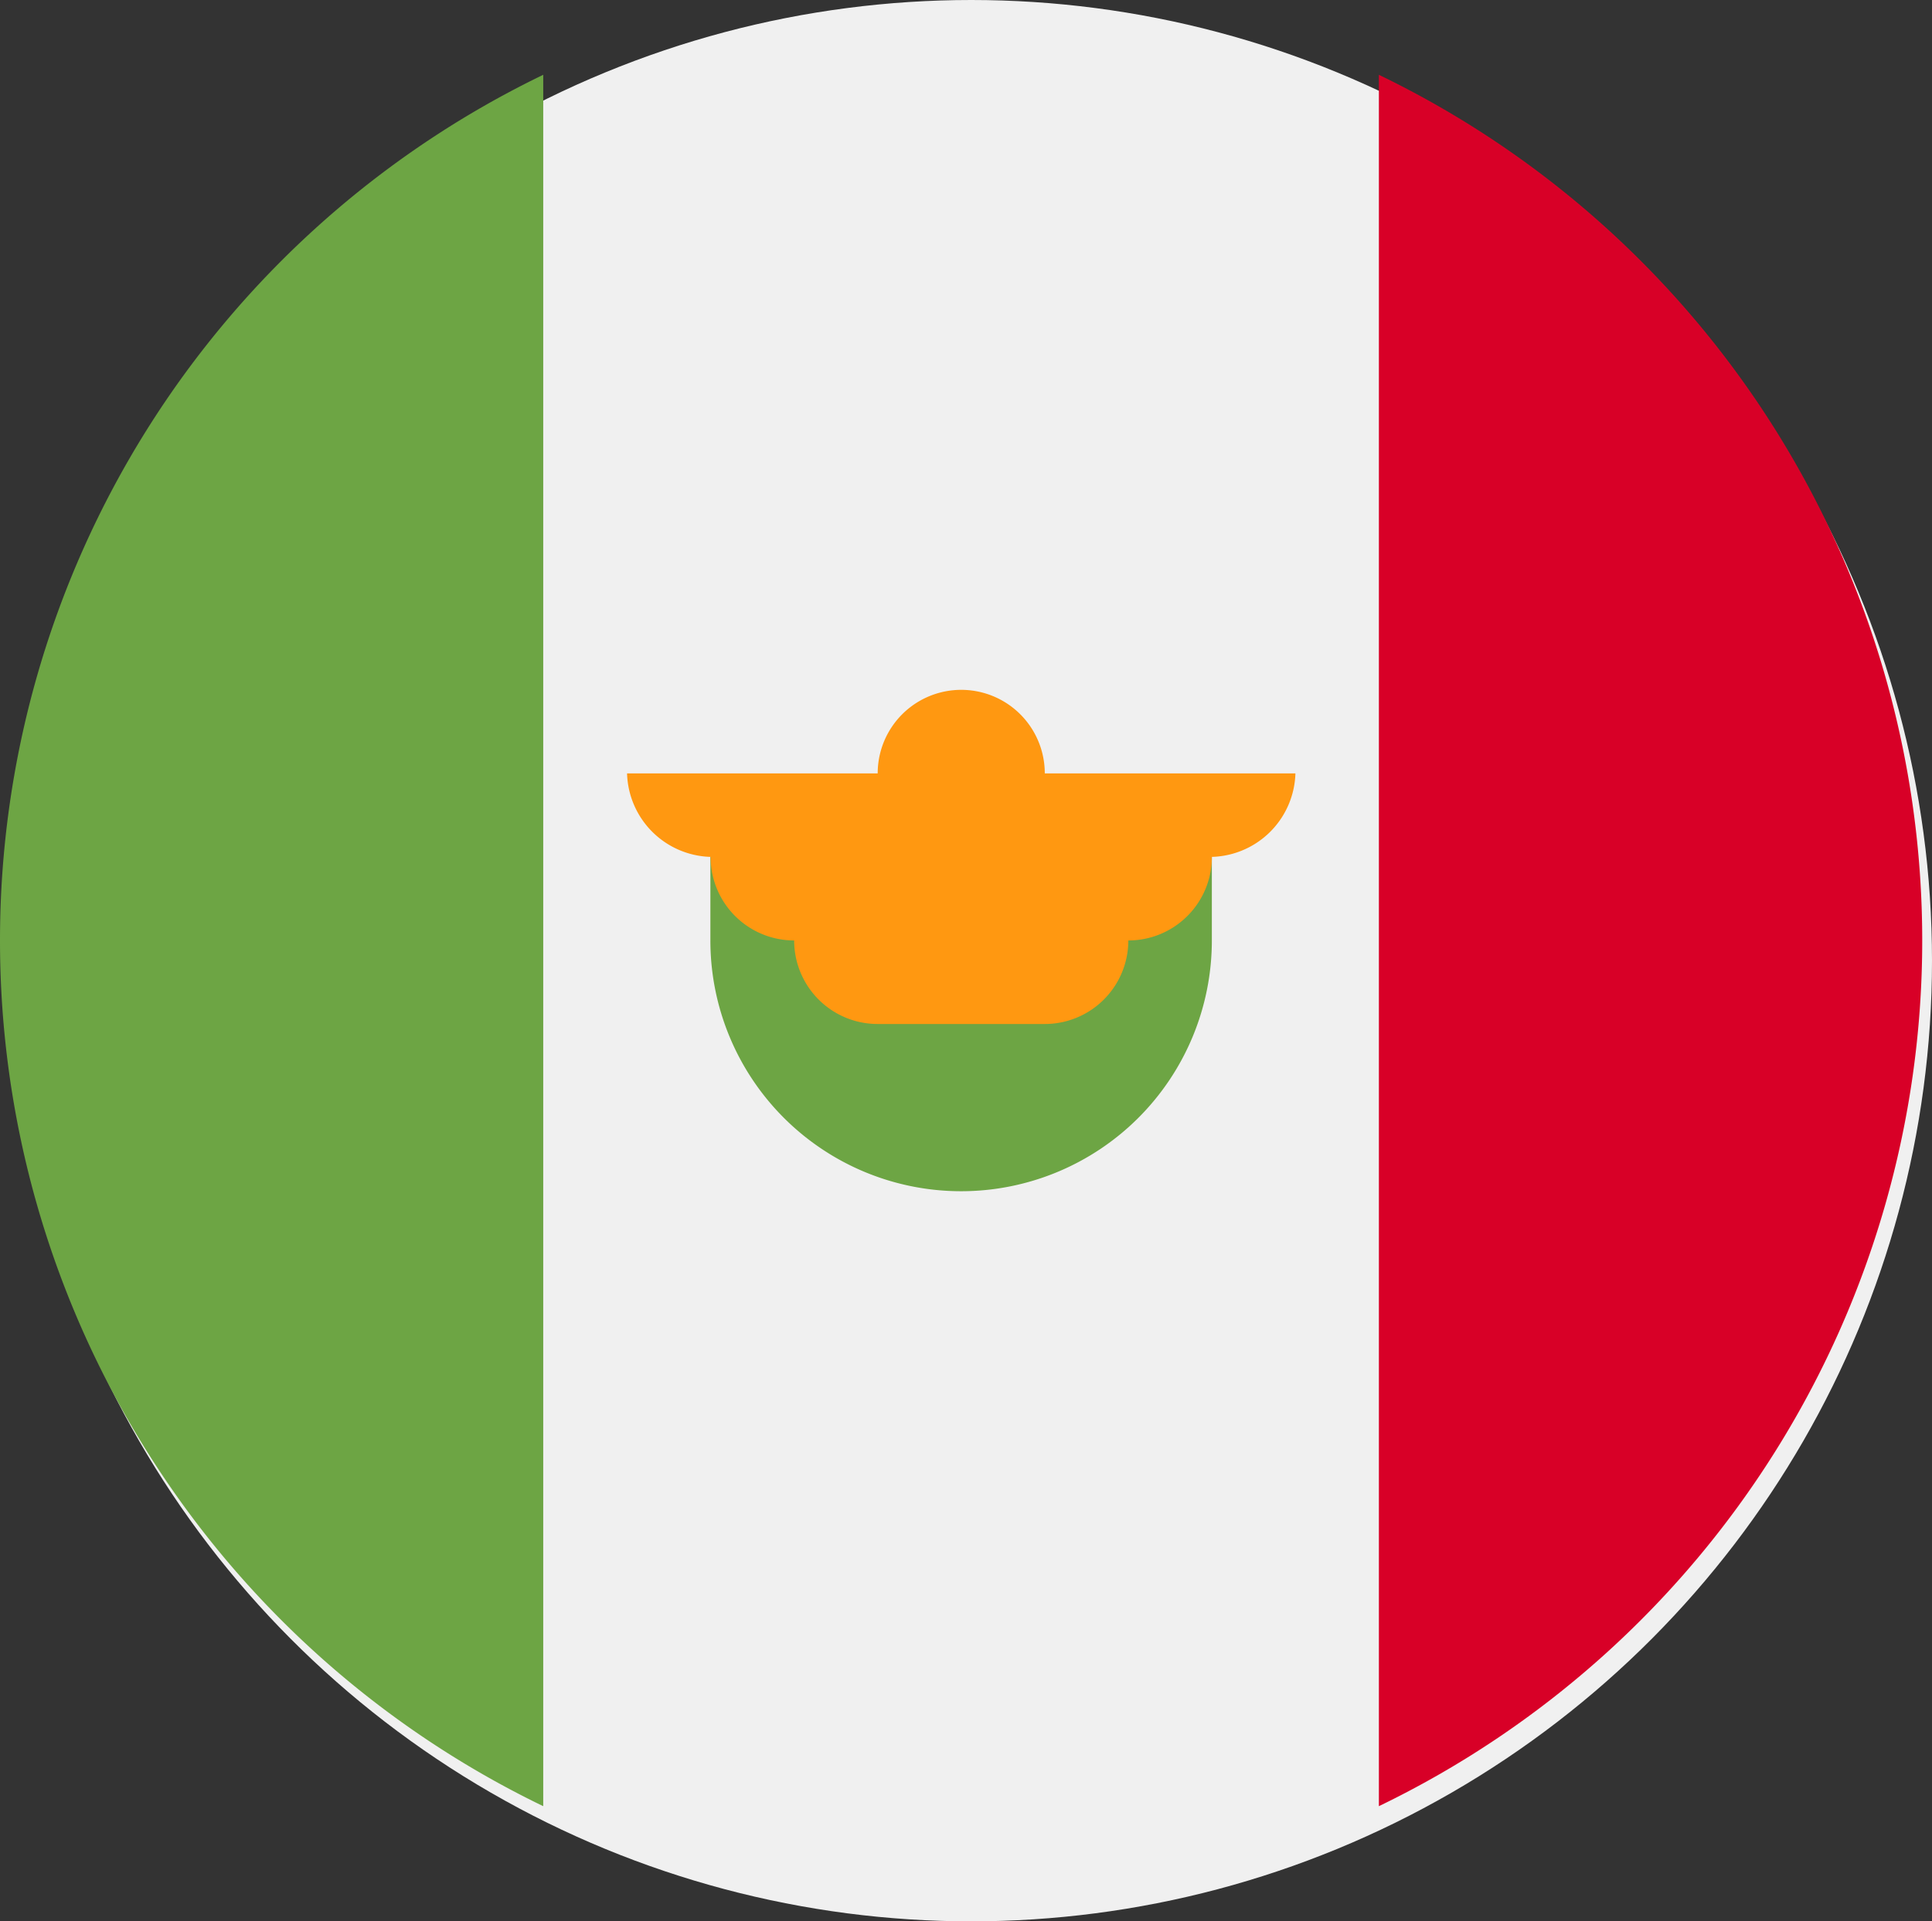 <svg xmlns="http://www.w3.org/2000/svg" width="69.376" height="69" viewBox="0 0 69.376 69">
  <rect x="0" y="0" width="69.376" height="69" fill="#333333" stroke="none"/>
  <g id="mexico" transform="translate(-0.116 -0.302)">
    <circle id="Ellipse_49" data-name="Ellipse 49" cx="34.5" cy="34.5" r="34.5" transform="translate(0.492 0.302)" fill="#f0f0f0"/>
    <path id="Path_652" data-name="Path 652" d="M386.811,56.49A34.515,34.515,0,0,0,367.3,25.4V87.578A34.515,34.515,0,0,0,386.811,56.49Z" transform="translate(-317.67 -22.412)" fill="#d80027"/>
    <g id="Group_3929" data-name="Group 3929" transform="translate(0.116 2.99)">
      <path id="Path_653" data-name="Path 653" d="M0,56.49A34.515,34.515,0,0,0,19.507,87.578V25.4A34.515,34.515,0,0,0,0,56.49Z" transform="translate(0 -25.402)" fill="#6da544"/>
      <path id="Path_654" data-name="Path 654" d="M189.217,236.74a9,9,0,1,0,18.007,0v-3H189.217Z" transform="translate(-163.708 -205.652)" fill="#6da544"/>
    </g>
    <path id="Path_655" data-name="Path 655" d="M190.964,192.218h-9a3,3,0,0,0-6,0h-9a3.088,3.088,0,0,0,3.1,3h-.1a3,3,0,0,0,3,3,3,3,0,0,0,3,3h6a3,3,0,0,0,3-3,3,3,0,0,0,3-3h-.1A3.088,3.088,0,0,0,190.964,192.218Z" transform="translate(-144.331 -164.142)" fill="#ff9811"/>
  </g>
</svg>
